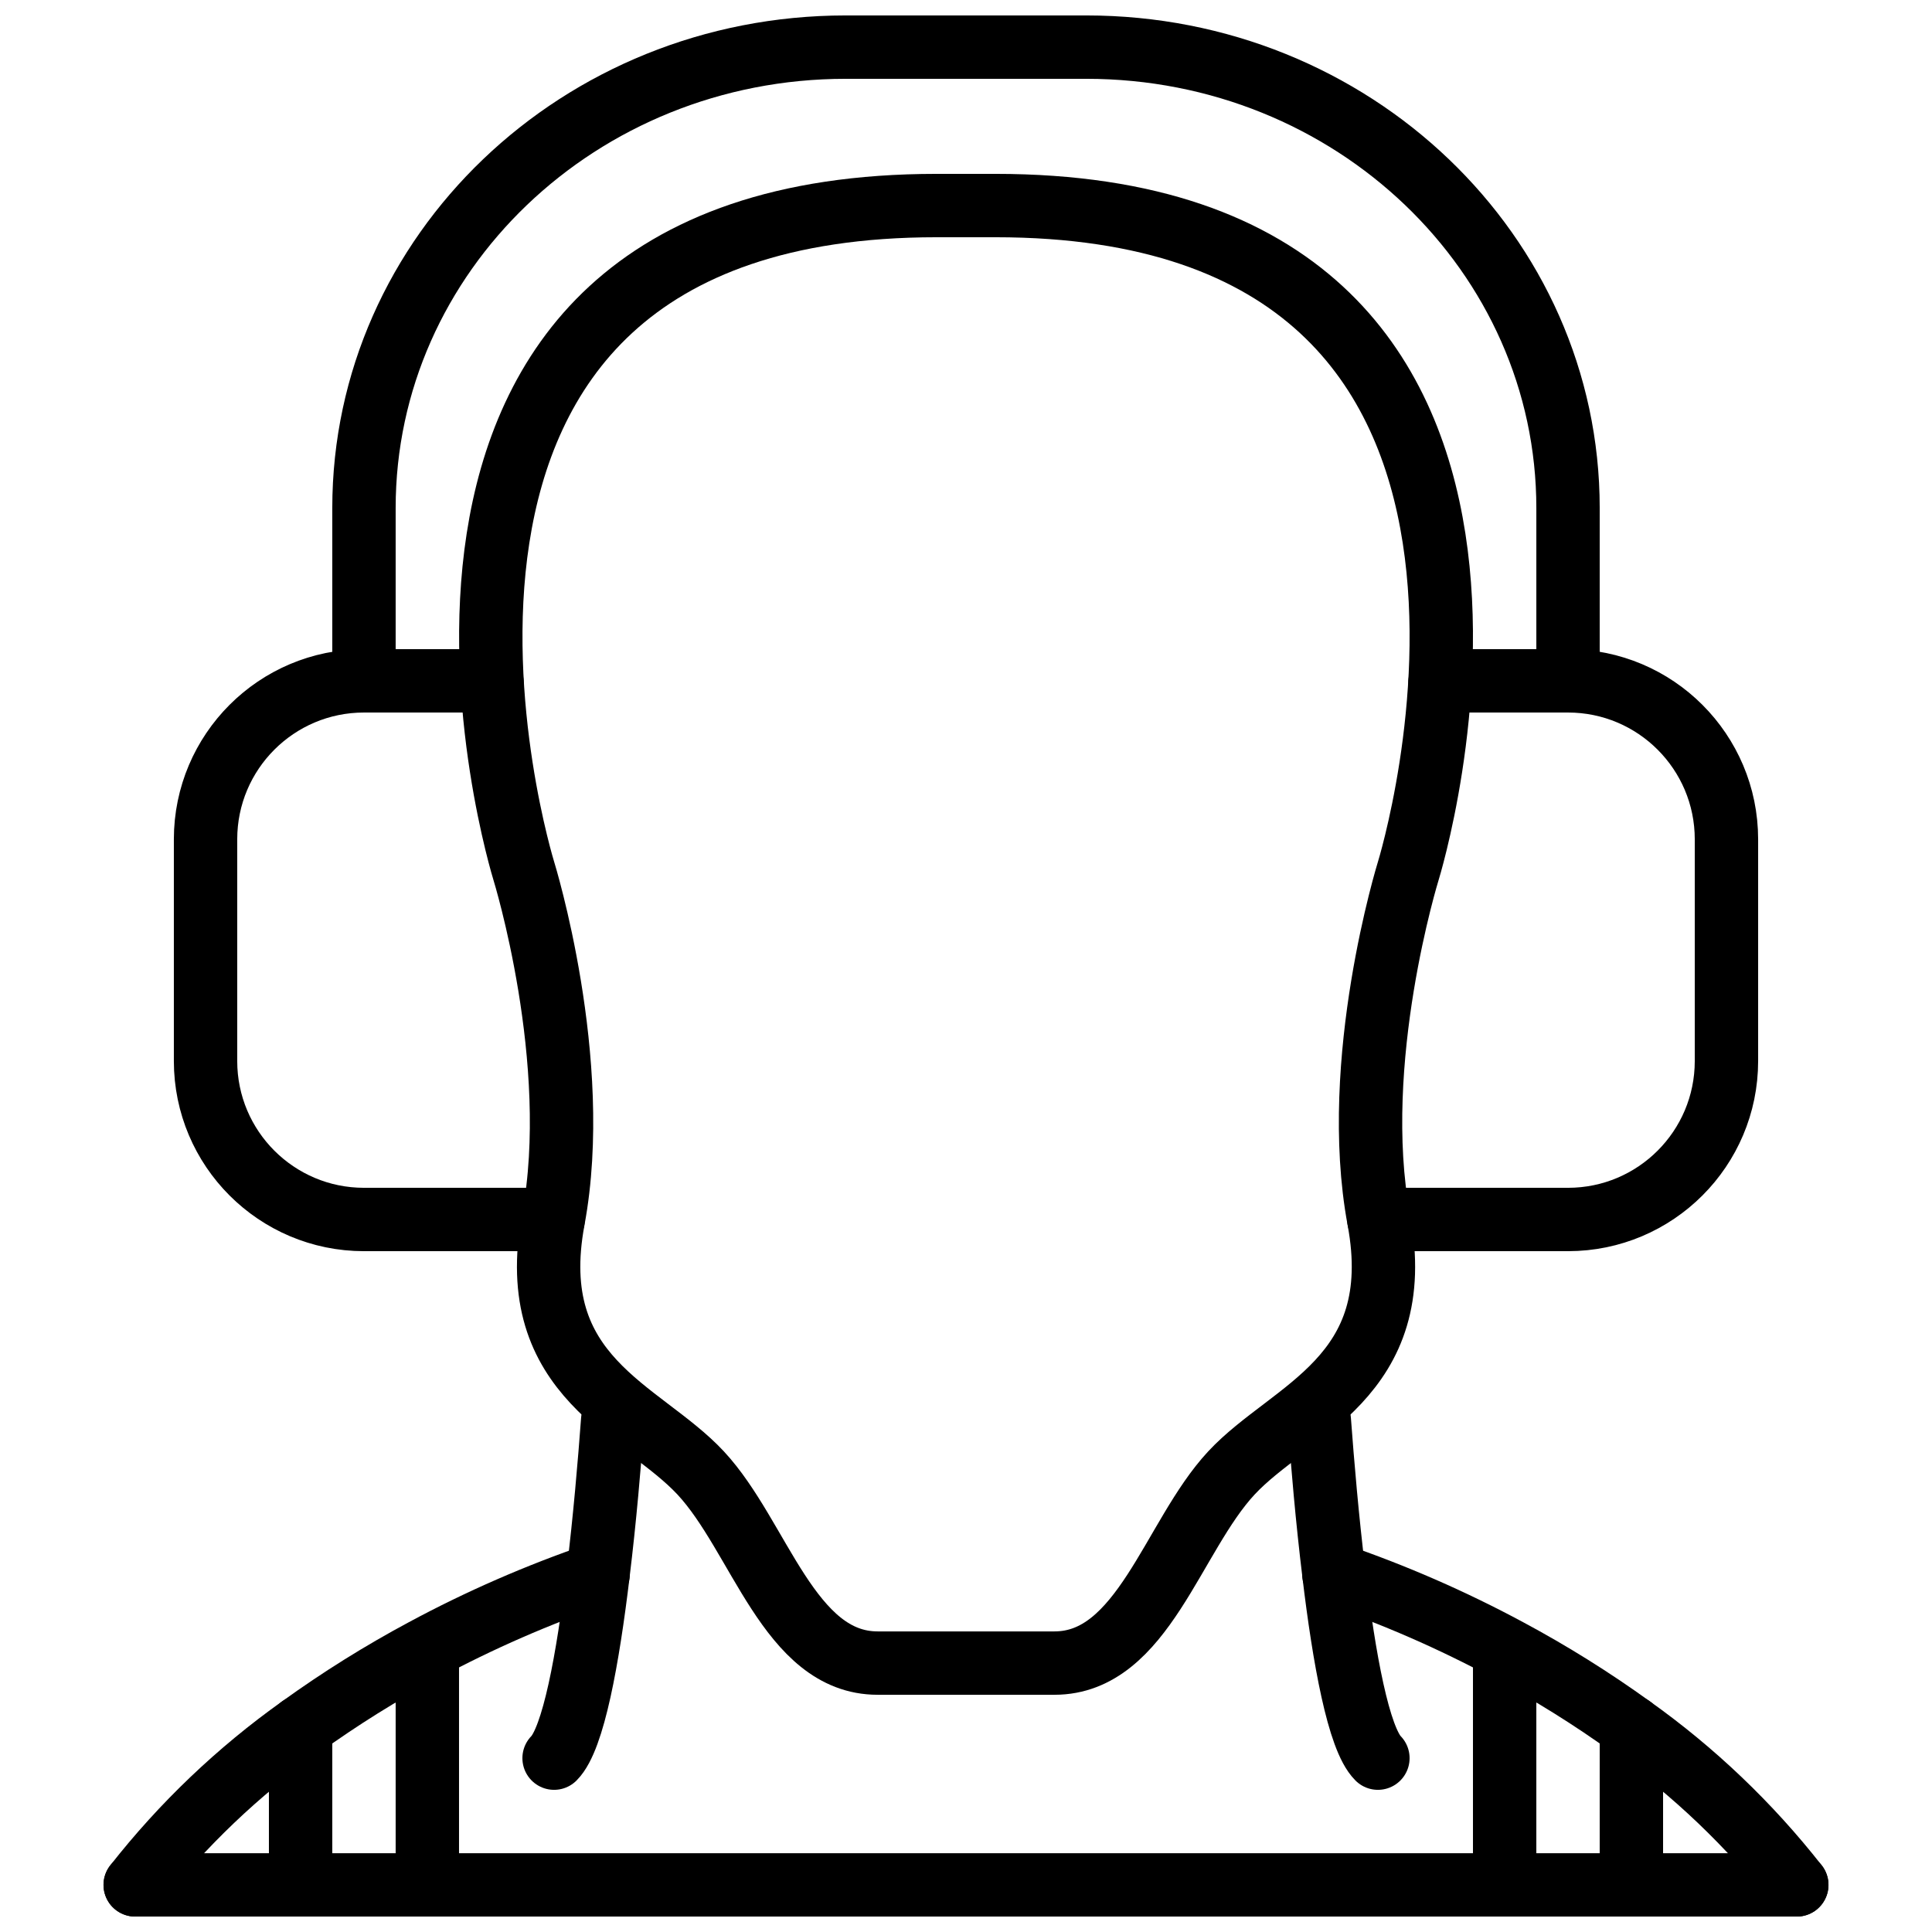 <?xml version="1.0" encoding="UTF-8"?>
<!-- Uploaded to: SVG Repo, www.svgrepo.com, Generator: SVG Repo Mixer Tools -->
<svg width="800px" height="800px" version="1.1" viewBox="144 144 512 512" xmlns="http://www.w3.org/2000/svg">
 <defs>
  <clipPath id="h">
   <path d="m248 574h18v77.902h-18z"/>
  </clipPath>
  <clipPath id="g">
   <path d="m215 593h18v58.902h-18z"/>
  </clipPath>
  <clipPath id="f">
   <path d="m567 593h18v58.902h-18z"/>
  </clipPath>
  <clipPath id="e">
   <path d="m534 574h18v77.902h-18z"/>
  </clipPath>
  <clipPath id="d">
   <path d="m171 552h140v99.902h-140z"/>
  </clipPath>
  <clipPath id="c">
   <path d="m489 552h140v99.902h-140z"/>
  </clipPath>
  <clipPath id="b">
   <path d="m232 148.09h336v184.91h-336z"/>
  </clipPath>
  <clipPath id="a">
   <path d="m171 635h458v16.902h-458z"/>
  </clipPath>
 </defs>
 <path transform="matrix(8.397 0 0 8.397 173.28 156.49)" d="m27.931 5c19.541 0 13.027 21 13.027 21s-1.861 6-0.93 11c0.93 5-2.792 6-4.652 8-1.861 2-2.792 6-5.583 6h-5.583c-2.792 0-3.722-4-5.583-6-1.861-2-5.583-3-4.652-8 0.931-5-0.93-11-0.93-11s-6.514-21 13.027-21zm0 0" fill="none" stroke="#000000" stroke-linecap="round" stroke-linejoin="round" stroke-width="2"/>
 <path transform="matrix(8.397 0 0 8.397 173.28 156.49)" d="m14 54c0.61-0.61 1.07-3.15 1.39-5.83 0.21-1.71 0.36-3.49 0.46-4.84" fill="none" stroke="#000000" stroke-linecap="round" stroke-linejoin="round" stroke-width="2"/>
 <path transform="matrix(8.397 0 0 8.397 173.28 156.49)" d="m38.15 43.33c0.1 1.35 0.25 3.13 0.46 4.84 0.32 2.68 0.78 5.22 1.39 5.83" fill="none" stroke="#000000" stroke-linecap="round" stroke-linejoin="round" stroke-width="2"/>
 <g clip-path="url(#h)">
  <path transform="matrix(8.397 0 0 8.397 173.28 156.49)" d="m10 58v-7.19" fill="none" stroke="#000000" stroke-linecap="round" stroke-linejoin="round" stroke-width="2"/>
 </g>
 <g clip-path="url(#g)">
  <path transform="matrix(8.397 0 0 8.397 173.28 156.49)" d="m6 58v-4.98" fill="none" stroke="#000000" stroke-linecap="round" stroke-linejoin="round" stroke-width="2"/>
 </g>
 <g clip-path="url(#f)">
  <path transform="matrix(8.397 0 0 8.397 173.28 156.49)" d="m48 58v-4.98" fill="none" stroke="#000000" stroke-linecap="round" stroke-linejoin="round" stroke-width="2"/>
 </g>
 <g clip-path="url(#e)">
  <path transform="matrix(8.397 0 0 8.397 173.28 156.49)" d="m44 58v-7.19" fill="none" stroke="#000000" stroke-linecap="round" stroke-linejoin="round" stroke-width="2"/>
 </g>
 <g clip-path="url(#d)">
  <path transform="matrix(8.397 0 0 8.397 173.28 156.49)" d="m15.39 48.19c-1.896 0.648-3.736 1.451-5.5 2.4-1.349 0.723-2.649 1.535-3.89 2.43-1.97 1.401-3.728 3.078-5.22 4.98" fill="none" stroke="#000000" stroke-linecap="round" stroke-linejoin="round" stroke-width="2"/>
 </g>
 <g clip-path="url(#c)">
  <path transform="matrix(8.397 0 0 8.397 173.28 156.49)" d="m53.22 58c-1.492-1.902-3.25-3.579-5.22-4.98-1.241-0.896-2.541-1.707-3.89-2.43-1.764-0.949-3.604-1.752-5.5-2.4" fill="none" stroke="#000000" stroke-linecap="round" stroke-linejoin="round" stroke-width="2"/>
 </g>
 <path transform="matrix(8.397 0 0 8.397 173.28 156.49)" d="m13.97 37h-5.97c-2.761-9.3e-4 -4.999-2.239-5-5v-7c9.3e-4 -2.761 2.239-4.999 5-5h4c0.011 0.019 0.024 0.035 0.04 0.05" fill="none" stroke="#000000" stroke-linecap="round" stroke-linejoin="round" stroke-width="2"/>
 <path transform="matrix(8.397 0 0 8.397 173.28 156.49)" d="m41.96 20.05c0.016-0.015 0.029-0.032 0.04-0.05h4c2.761 9.3e-4 4.999 2.239 5 5v7c-9.3e-4 2.761-2.239 4.999-5 5h-5.97" fill="none" stroke="#000000" stroke-linecap="round" stroke-linejoin="round" stroke-width="2"/>
 <g clip-path="url(#b)">
  <path transform="matrix(8.397 0 0 8.397 173.28 156.49)" d="m46 20v-5.455c0-8.033-6.806-14.545-15.2-14.545h-7.6c-8.395 0-15.2 6.512-15.2 14.545v5.455" fill="none" stroke="#000000" stroke-linecap="round" stroke-linejoin="round" stroke-width="2"/>
 </g>
 <g clip-path="url(#a)">
  <path transform="matrix(8.397 0 0 8.397 173.28 156.49)" d="m53.22 58h-52.44" fill="none" stroke="#000000" stroke-linecap="round" stroke-linejoin="round" stroke-width="2"/>
 </g>
</svg>